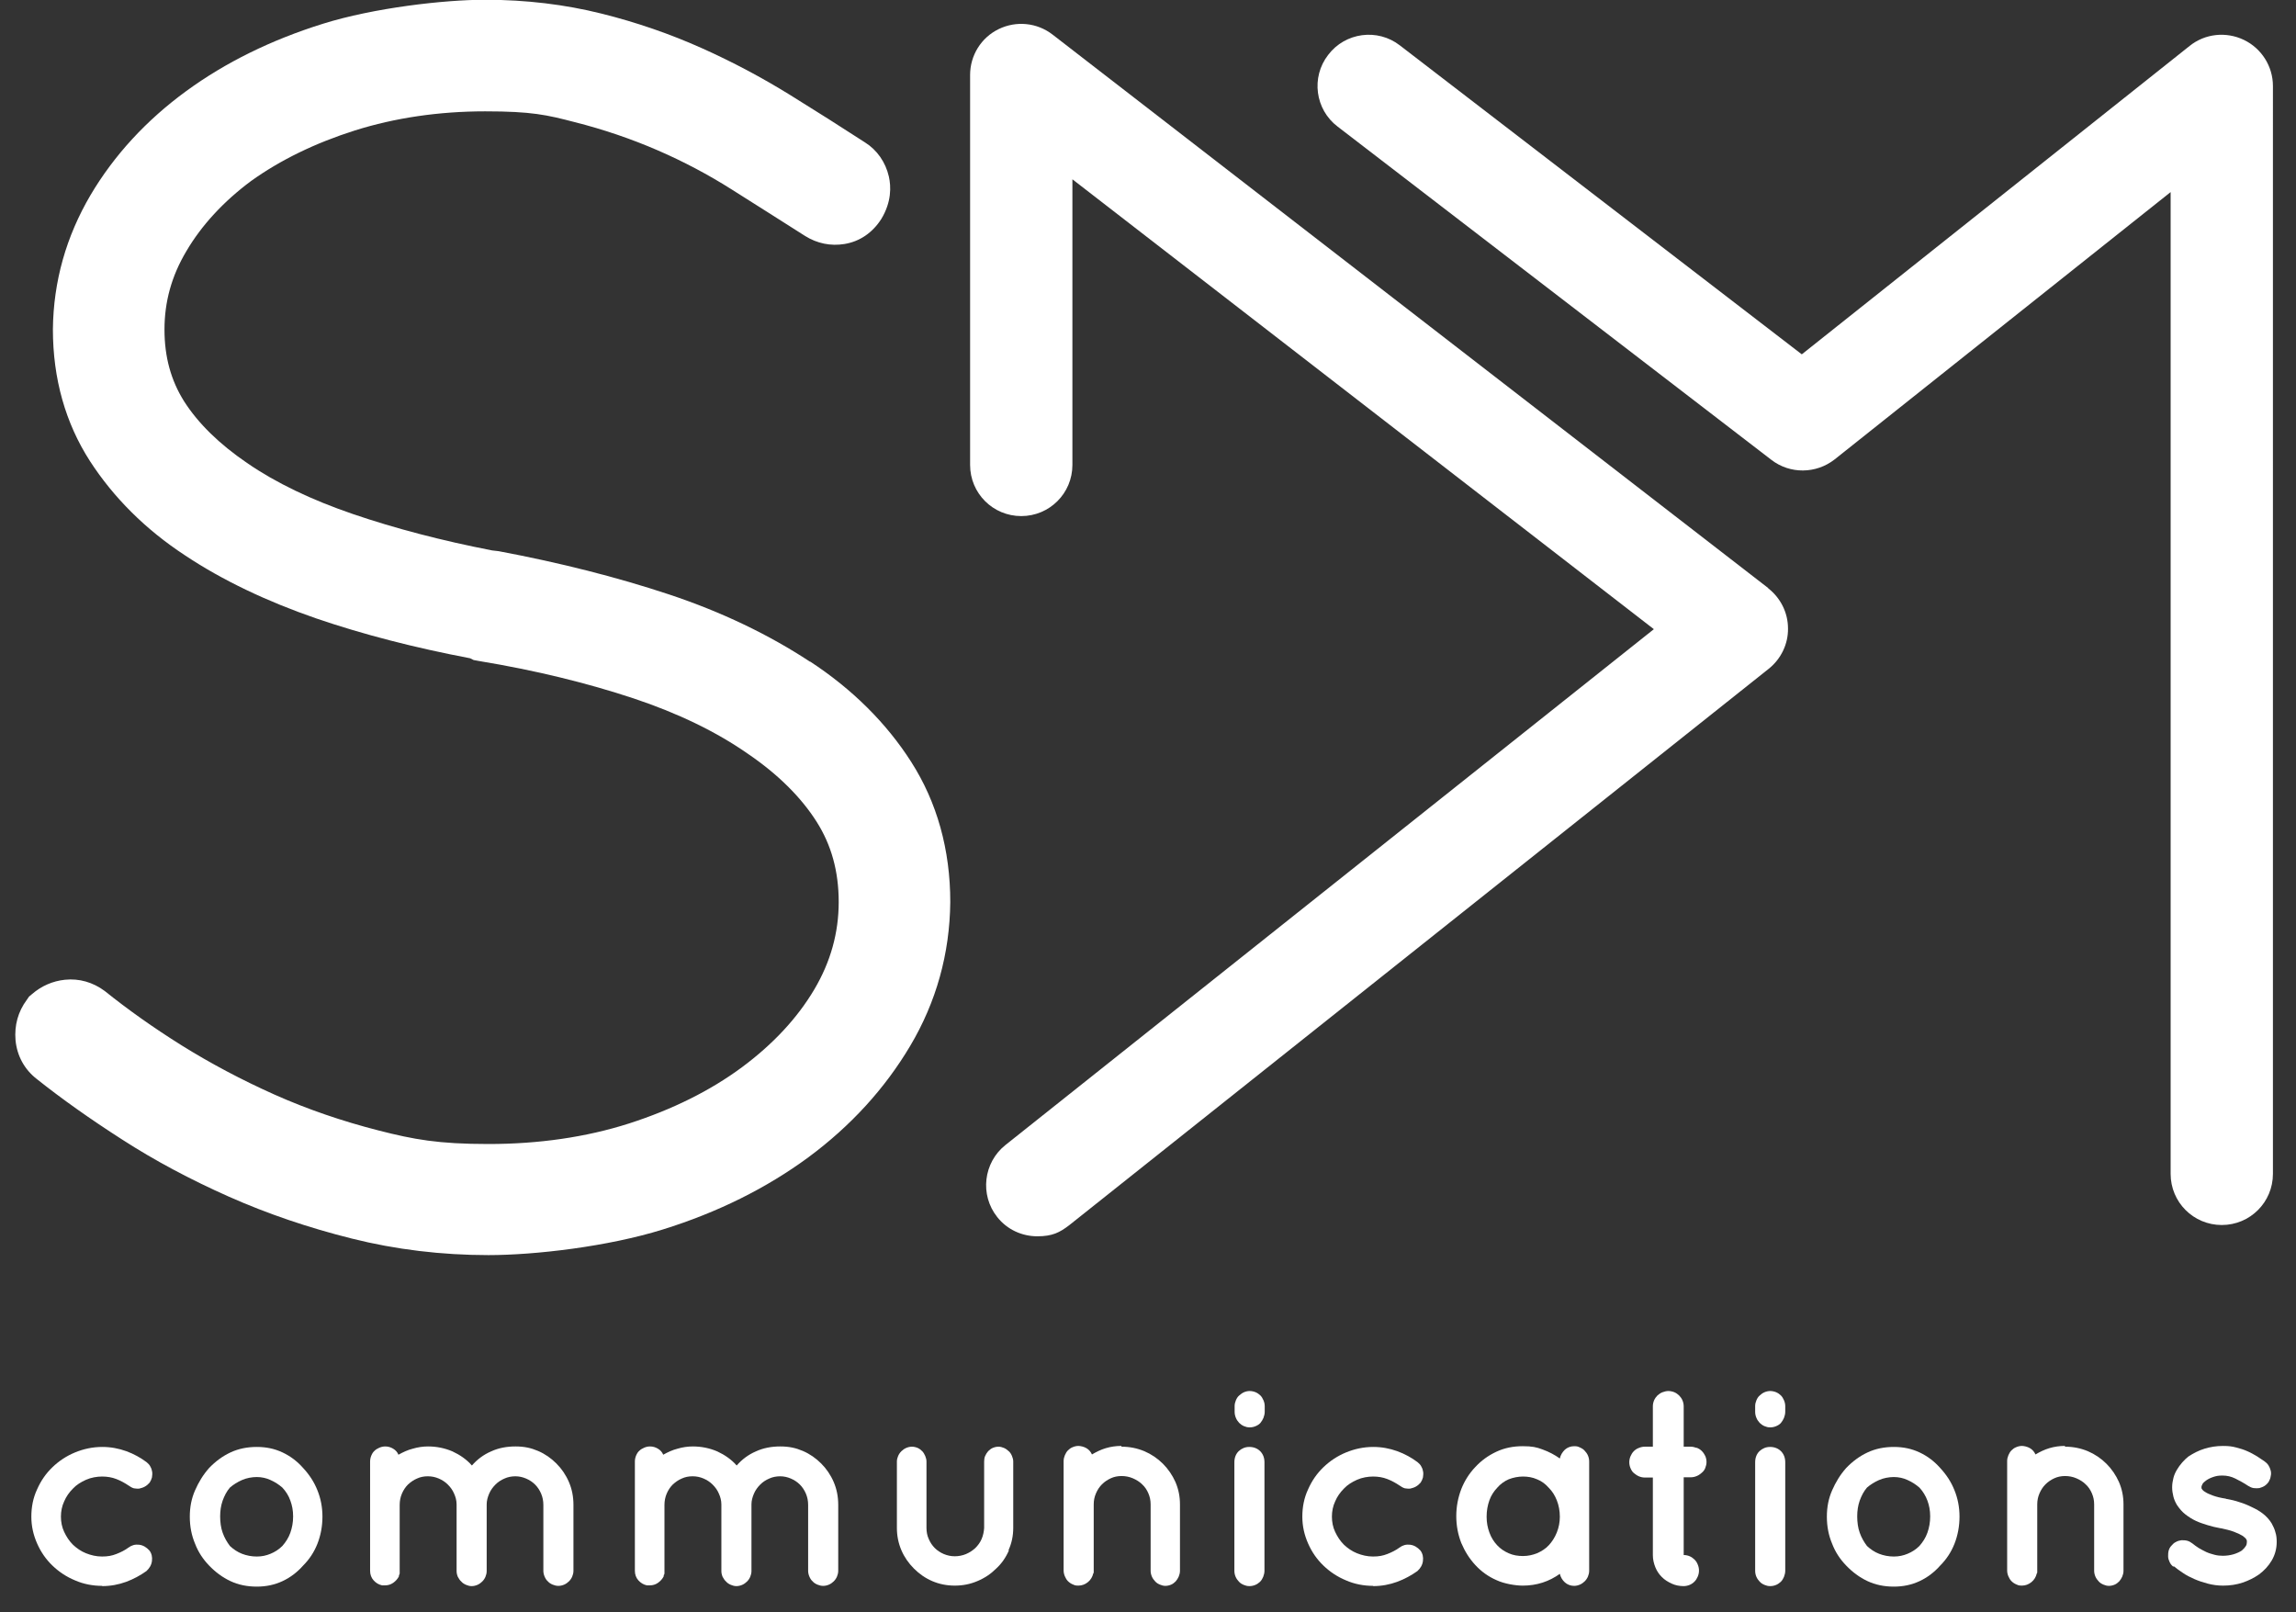 <?xml version="1.0" encoding="UTF-8"?>
<svg id="Layer_1" xmlns="http://www.w3.org/2000/svg" version="1.1" viewBox="0 0 915.7 642.9">
  <rect x="0" y="0" width="915.7" height="642.9" fill="#333333" stroke="none"/>
  <!-- Generator: Adobe Illustrator 29.1.0, SVG Export Plug-In . SVG Version: 2.1.0 Build 142)  -->
  <defs>
    <style>
      .st0 {
        fill: #fff;
      }
    </style>
  </defs>
  <path class="st0" d="M894.9,15.9c-7.1-3.4-15.5-2.5-21.6,2.4l-154.7,123-160.3-123.2c-8.9-6.9-21.8-5.2-28.6,3.8-6.9,8.9-5.2,21.8,3.8,28.6l173,132.9c7.4,5.7,17.8,5.6,25.2-.2l134-106.6v391.5c0,11.3,9.1,20.4,20.4,20.4s20.4-9.1,20.4-20.4V34.3c0-7.8-4.5-15-11.6-18.4Z"/>
  <path class="st0" d="M705.2,234.5L419.8,13.8c-6.2-4.8-14.5-5.6-21.5-2.2-7,3.4-11.4,10.5-11.4,18.3v155.5c0,11.3,9.1,20.4,20.4,20.4s20.4-9.1,20.4-20.4v-113.9l231.9,179.4-258.6,205.7c-8.8,7-10.3,19.9-3.3,28.7,4,5.1,10,7.7,16,7.7s8.9-1.5,12.7-4.4l279-221.9c4.9-3.9,7.8-9.9,7.7-16.1,0-6.3-3-12.2-7.9-16Z"/>
  <path class="st0" d="M323.1,263.9c-16.4-10.8-35.3-19.9-56.4-26.9-20.5-6.8-43.3-12.6-67.8-17.2l-2.6-.3c-20.1-3.9-38.8-8.8-55.5-14.5-16.4-5.6-30.7-12.4-42.3-20.4-11-7.5-19.5-15.8-25.1-24.6-5.2-8.3-7.8-17.6-7.8-28.6s2.8-21.3,8.7-31.2c6.1-10.4,14.9-19.9,25.8-28,11.7-8.4,25.7-15.2,41.5-20.2,15.9-5,33.4-7.6,51.9-7.6s24.6,1.4,35.7,4.3c11.5,2.9,22.6,6.7,33,11.2,10.4,4.5,20.4,9.8,29.7,15.7,9.9,6.3,19.7,12.4,29.2,18.5,4.8,3,10.2,4.1,15.7,3.2,6.1-1,11.2-4.5,14.7-10,4.1-6.8,3.9-12.9,3-16.9-1.3-5.7-4.7-10.6-9.5-13.6-9.4-6.1-19.5-12.5-30-19-11-6.8-22.8-13.1-35.1-18.6-12.5-5.6-26-10.3-40.1-13.8-14.4-3.6-30-5.5-46.3-5.5s-44.4,3.2-64.8,9.6c-20.5,6.4-38.8,15.4-54.4,26.8-15.9,11.6-28.8,25.6-38.2,41.5-9.7,16.5-14.8,34.4-15,53.5,0,19.7,5,37.4,14.8,52.6,9.4,14.5,22.1,27.2,37.8,37.5,15,10,32.7,18.4,52.4,25.2,18.7,6.4,39.3,11.7,61.4,15.9l1.4.7,2.2.4c22.5,3.7,43.2,8.8,61.6,14.9,17.7,5.9,33,13.3,45.6,22.1,11.9,8.1,21.2,17.3,27.4,27.1,5.9,9.3,8.8,19.8,8.8,32s-3.2,23.8-9.7,34.8c-6.8,11.5-16.5,21.9-28.9,31.1-12.7,9.4-27.9,16.9-45,22.4-17.2,5.5-36.1,8.2-56.1,8.2s-29.7-1.8-43.8-5.4c-14.5-3.7-28.5-8.5-41.5-14.3-13.2-5.9-25.6-12.5-37-19.6-11.5-7.2-21.6-14.4-30.7-21.7-4.7-3.5-10.2-5.1-15.9-4.5-4.9.5-9.4,2.5-13.1,5.7l-1.2,1-.9,1.3c-3.5,4.7-5,10.2-4.5,16.1.6,6.3,3.6,11.7,8.5,15.5,9.8,7.8,21.2,15.9,34,24.1,13,8.4,27.3,16,42.6,22.8,15.3,6.8,31.8,12.4,49,16.7,17.5,4.4,35.9,6.6,54.5,6.6s47.7-3.4,69.5-10.2c21.9-6.8,41.4-16.5,58.1-28.8,16.9-12.5,30.5-27.4,40.6-44.4,10.4-17.5,15.8-36.8,16-57.4,0-20.9-5.3-39.8-15.6-55.9-9.9-15.5-23.5-29-40.3-40Z"/>
  <g>
    <path class="st0" d="M40.8,632.4c-3.8,0-7.5-.7-10.9-2.2-3.4-1.4-6.4-3.4-9-5.9-2.6-2.5-4.6-5.4-6.1-8.8-1.5-3.4-2.3-6.9-2.3-10.7s.7-7.5,2.3-10.9c1.5-3.4,3.5-6.3,6.1-8.8,2.6-2.5,5.6-4.5,9-5.9,3.4-1.4,7-2.2,10.9-2.2,3.4,0,6.5.6,9.6,1.7,3,1.1,5.7,2.6,8.1,4.4.6.5,1.2,1.1,1.5,1.8.4.7.6,1.4.7,2.1.1.7,0,1.5-.1,2.2-.2.7-.5,1.4-.9,2-.5.6-1.2,1.2-1.9,1.6-.7.4-1.4.6-2.2.8-.7.1-1.5,0-2.2-.1-.7-.2-1.4-.6-2.1-1.1-1.5-1-3.1-1.9-4.9-2.6-1.8-.7-3.7-1-5.7-1s-4.4.4-6.4,1.3c-2,.9-3.8,2-5.2,3.5-1.5,1.5-2.7,3.2-3.5,5.1-.9,1.9-1.3,4-1.3,6.1s.4,4.2,1.3,6.1c.9,1.9,2,3.6,3.5,5.1,1.5,1.4,3.2,2.6,5.2,3.4s4.1,1.3,6.4,1.3,3.9-.3,5.7-1c1.8-.7,3.4-1.5,4.9-2.6,1.2-.9,2.6-1.3,4.2-1.1,1.6.2,2.9,1,4.1,2.3.9,1.2,1.2,2.6,1,4.2-.2,1.6-1,2.9-2.2,4-2.4,1.7-5.1,3.2-8.1,4.3-3,1.1-6.2,1.7-9.6,1.7Z"/>
    <path class="st0" d="M102.4,632.7c-3.8,0-7.3-.7-10.5-2.2-3.2-1.5-6-3.6-8.5-6.2-2.4-2.5-4.3-5.3-5.6-8.7-1.4-3.3-2.1-6.9-2.1-10.8s.7-7.3,2.1-10.5c1.4-3.2,3.2-6.2,5.6-8.9,2.5-2.6,5.3-4.7,8.5-6.2,3.2-1.5,6.7-2.2,10.5-2.2s7.1.7,10.3,2.2c3.2,1.5,5.9,3.6,8.2,6.2,2.5,2.7,4.4,5.6,5.7,8.9,1.3,3.2,2,6.7,2,10.5s-.7,7.5-2,10.8c-1.3,3.3-3.2,6.2-5.7,8.7-2.3,2.6-5,4.7-8.2,6.2-3.2,1.5-6.6,2.2-10.3,2.2ZM91.7,593.2c-1.3,1.5-2.2,3.3-2.9,5.2-.7,2-1,4.1-1,6.3s.3,4.6,1,6.5c.7,2,1.7,3.7,2.9,5.3,1.4,1.3,3,2.4,4.8,3.1s3.8,1.1,5.9,1.1,3.8-.4,5.5-1.1c1.7-.7,3.3-1.7,4.7-3.1,1.4-1.6,2.5-3.3,3.2-5.3.7-2,1.1-4.1,1.1-6.5s-.4-4.4-1.1-6.3c-.7-2-1.8-3.7-3.2-5.2-1.4-1.2-2.9-2.2-4.7-3-1.7-.8-3.6-1.2-5.5-1.2s-4.1.4-5.9,1.2c-1.8.8-3.4,1.8-4.8,3Z"/>
    <path class="st0" d="M205.6,588.7c-1.6,0-3.1.3-4.4.9-1.4.6-2.6,1.4-3.6,2.4-1,1-1.9,2.2-2.5,3.6-.6,1.4-1,2.8-1,4.3v26.6c0,.8-.2,1.6-.5,2.3-.3.7-.7,1.3-1.3,1.9-.5.5-1.2,1-1.9,1.3-.7.3-1.5.5-2.3.5s-1.5-.2-2.2-.5c-.7-.3-1.4-.7-1.9-1.3-.6-.5-1-1.2-1.4-1.9-.3-.7-.5-1.5-.5-2.3v-26.6c0-1.5-.4-3-1-4.3-.6-1.4-1.4-2.5-2.5-3.6-1-1-2.2-1.8-3.6-2.4-1.4-.6-2.8-.9-4.4-.9s-3,.3-4.3.9c-1.4.6-2.5,1.4-3.6,2.4-1,1-1.8,2.2-2.4,3.6-.6,1.4-.9,2.9-.9,4.5v26.3c0,.1,0,.3,0,.4,0,.1,0,.3,0,.4v.3c0,.1-.1.2-.1.3s0,.2-.2.3v.5c-.5,1-1.3,1.9-2.3,2.6-1,.7-2.1,1-3.3,1s-.4,0-.6,0c-.2,0-.3,0-.5,0-1.4-.3-2.5-1-3.4-2-.9-1-1.4-2.3-1.4-3.8v-26.3h0v-17.3c0-.9.2-1.7.5-2.4.3-.7.7-1.4,1.3-1.9.5-.5,1.2-.9,1.9-1.2.7-.3,1.5-.5,2.3-.5,1.2,0,2.2.3,3.2.9,1,.6,1.7,1.4,2.1,2.4,1.8-1,3.7-1.9,5.7-2.4,2-.6,4.1-.9,6.1-.9,3.5,0,6.8.7,9.8,2,3,1.4,5.6,3.2,7.7,5.6,2.1-2.4,4.6-4.3,7.6-5.6,3-1.4,6.3-2,9.8-2s6.2.6,9,1.8c2.8,1.2,5.2,2.9,7.3,5s3.8,4.6,5,7.4c1.2,2.8,1.8,5.8,1.8,9.1v26.3c0,.8-.2,1.6-.5,2.3-.3.7-.7,1.3-1.3,1.9-.5.5-1.2,1-1.9,1.3-.7.3-1.5.5-2.3.5s-1.6-.2-2.3-.5c-.7-.3-1.4-.7-1.9-1.3-.6-.5-1-1.2-1.3-1.9-.3-.7-.5-1.5-.5-2.3v-26.3c0-1.6-.3-3.1-.9-4.5-.6-1.4-1.4-2.6-2.4-3.6-1-1-2.2-1.8-3.6-2.4-1.4-.6-2.8-.9-4.3-.9Z"/>
    <path class="st0" d="M311.2,588.7c-1.6,0-3.1.3-4.4.9-1.4.6-2.6,1.4-3.6,2.4-1,1-1.9,2.2-2.5,3.6-.6,1.4-1,2.8-1,4.3v26.6c0,.8-.2,1.6-.5,2.3s-.7,1.3-1.3,1.9c-.5.5-1.2,1-1.9,1.3-.7.3-1.5.5-2.3.5s-1.5-.2-2.2-.5c-.7-.3-1.4-.7-1.9-1.3-.6-.5-1-1.2-1.4-1.9-.3-.7-.5-1.5-.5-2.3v-26.6c0-1.5-.4-3-1-4.3-.6-1.4-1.4-2.5-2.5-3.6-1-1-2.2-1.8-3.6-2.4-1.4-.6-2.8-.9-4.4-.9s-3,.3-4.3.9c-1.4.6-2.5,1.4-3.6,2.4-1,1-1.8,2.2-2.4,3.6-.6,1.4-.9,2.9-.9,4.5v26.3c0,.1,0,.3,0,.4,0,.1,0,.3,0,.4v.3c0,.1-.1.2-.1.3s0,.2-.2.3v.5c-.5,1-1.3,1.9-2.3,2.6-1,.7-2.1,1-3.3,1s-.4,0-.6,0c-.2,0-.3,0-.5,0-1.4-.3-2.5-1-3.4-2-.9-1-1.4-2.3-1.4-3.8v-26.3h0v-17.3c0-.9.2-1.7.5-2.4.3-.7.7-1.4,1.3-1.9.5-.5,1.2-.9,1.9-1.2.7-.3,1.5-.5,2.3-.5,1.2,0,2.2.3,3.2.9s1.7,1.4,2.1,2.4c1.8-1,3.7-1.9,5.7-2.4,2-.6,4.1-.9,6.1-.9,3.5,0,6.8.7,9.8,2,3,1.4,5.6,3.2,7.7,5.6,2.1-2.4,4.6-4.3,7.6-5.6,3-1.4,6.3-2,9.8-2s6.2.6,9,1.8c2.8,1.2,5.2,2.9,7.3,5,2.1,2.1,3.8,4.6,5,7.4,1.2,2.8,1.8,5.8,1.8,9.1v26.3c0,.8-.2,1.6-.5,2.3-.3.7-.7,1.3-1.3,1.9-.5.5-1.2,1-1.9,1.3-.7.3-1.5.5-2.3.5s-1.6-.2-2.3-.5c-.7-.3-1.4-.7-1.9-1.3-.6-.5-1-1.2-1.3-1.9-.3-.7-.5-1.5-.5-2.3v-26.3c0-1.6-.3-3.1-.9-4.5-.6-1.4-1.4-2.6-2.4-3.6-1-1-2.2-1.8-3.6-2.4s-2.8-.9-4.3-.9Z"/>
    <path class="st0" d="M402.4,618.2c-1.2,2.8-2.9,5.3-5.1,7.3-2.1,2.1-4.6,3.8-7.5,5-2.8,1.2-5.8,1.8-9,1.8s-6.2-.6-9-1.8c-2.8-1.2-5.2-2.9-7.3-5-2.1-2.1-3.8-4.5-5-7.3-1.2-2.8-1.8-5.8-1.8-8.9v-26.5c0-.8.2-1.5.5-2.2.3-.7.7-1.3,1.3-1.9.5-.5,1.2-1,1.9-1.3.7-.3,1.5-.5,2.3-.5s1.6.2,2.3.5c.7.3,1.3.8,1.8,1.3.5.5.9,1.2,1.2,1.9.3.7.5,1.5.5,2.2v26.5c0,1.6.3,3.1.9,4.4.6,1.4,1.4,2.6,2.4,3.6,1,1,2.2,1.8,3.6,2.4,1.4.6,2.9.9,4.4.9s3.1-.3,4.5-.9c1.4-.6,2.6-1.4,3.7-2.4,1-1,1.9-2.2,2.5-3.6.6-1.4.9-2.9,1-4.4v-26.5c0-.8.1-1.5.4-2.2.3-.7.7-1.3,1.2-1.9.5-.5,1.1-1,1.8-1.3.7-.3,1.5-.5,2.3-.5s1.5.2,2.2.5c.7.3,1.4.8,1.9,1.3.6.5,1,1.2,1.3,1.9.3.7.5,1.5.5,2.2v26.5c0,3.1-.6,6.1-1.9,8.9Z"/>
    <path class="st0" d="M447.3,576.9c3.2,0,6.2.6,9.1,1.8,2.8,1.2,5.3,2.9,7.4,5,2.1,2.1,3.8,4.6,5,7.3,1.2,2.8,1.8,5.7,1.8,8.9v26.5c0,.8-.2,1.6-.5,2.3-.3.7-.7,1.3-1.2,1.9-.5.5-1.1,1-1.8,1.3-.7.3-1.5.5-2.3.5s-1.5-.2-2.2-.5c-.7-.3-1.4-.7-1.9-1.3-.5-.5-1-1.2-1.3-1.9-.3-.7-.5-1.5-.5-2.3v-26.5c0-1.6-.3-3-.9-4.4-.6-1.4-1.4-2.6-2.5-3.6-1-1-2.3-1.8-3.7-2.4-1.4-.6-2.9-.9-4.5-.9s-3,.3-4.3.9c-1.3.6-2.5,1.4-3.5,2.4-1,1-1.8,2.2-2.4,3.6-.6,1.4-.9,2.8-.9,4.4v26.5c0,.2,0,.4,0,.5,0,.2,0,.4-.2.6-.3,1.3-1,2.5-2.1,3.4-1.1.9-2.4,1.4-3.8,1.4s-1.6-.2-2.3-.5c-.7-.3-1.3-.7-1.9-1.3-.5-.5-.9-1.2-1.2-1.9-.3-.7-.5-1.5-.5-2.3v-43.7c0-.8.2-1.6.5-2.3.3-.7.7-1.4,1.2-1.9.5-.5,1.1-1,1.9-1.3.7-.3,1.5-.5,2.3-.5s2.2.3,3.2.9c1,.6,1.7,1.4,2.2,2.5,1.7-1,3.5-1.9,5.5-2.5,2-.6,4.1-.9,6.2-.9Z"/>
    <path class="st0" d="M504.4,563c0,.8-.2,1.6-.5,2.4-.3.7-.7,1.4-1.2,2-.5.6-1.2,1-1.9,1.3-.7.3-1.5.5-2.4.5s-1.6-.2-2.3-.5c-.7-.3-1.4-.8-1.9-1.3-.5-.6-1-1.2-1.3-2-.3-.7-.5-1.5-.5-2.4v-2.3c0-.8.2-1.6.5-2.3.3-.7.7-1.4,1.3-1.9s1.2-1,1.9-1.3c.7-.3,1.5-.5,2.3-.5s1.7.2,2.4.5c.7.3,1.4.8,1.9,1.3.5.5.9,1.2,1.2,1.9.3.7.5,1.5.5,2.3v2.3ZM498.3,577c1.7,0,3.2.6,4.3,1.7,1.1,1.1,1.7,2.6,1.7,4.4v43.3c0,.8-.2,1.6-.5,2.4-.3.7-.7,1.4-1.2,1.9-.5.5-1.2,1-1.9,1.3-.7.3-1.5.5-2.4.5s-1.6-.2-2.3-.5c-.7-.3-1.4-.7-1.9-1.3-.5-.5-1-1.2-1.3-1.9-.3-.7-.5-1.5-.5-2.4v-43.3c0-1.8.6-3.3,1.7-4.4,1.2-1.1,2.6-1.7,4.2-1.7Z"/>
    <path class="st0" d="M547.7,632.4c-3.8,0-7.5-.7-10.9-2.2-3.4-1.4-6.4-3.4-9-5.9-2.6-2.5-4.6-5.4-6.1-8.8-1.5-3.4-2.3-6.9-2.3-10.7s.7-7.5,2.3-10.9c1.5-3.4,3.5-6.3,6.1-8.8,2.6-2.5,5.6-4.5,9-5.9,3.4-1.4,7-2.2,10.9-2.2,3.4,0,6.5.6,9.6,1.7,3,1.1,5.7,2.6,8.1,4.4.6.5,1.2,1.1,1.5,1.8.4.7.6,1.4.7,2.1.1.7,0,1.5-.1,2.2-.2.7-.5,1.4-.9,2-.5.6-1.2,1.2-1.9,1.6-.7.4-1.4.6-2.2.8-.7.1-1.5,0-2.2-.1-.7-.2-1.4-.6-2.1-1.1-1.5-1-3.1-1.9-4.9-2.6-1.8-.7-3.7-1-5.7-1s-4.4.4-6.4,1.3c-2,.9-3.8,2-5.2,3.5-1.5,1.5-2.7,3.2-3.5,5.1-.9,1.9-1.3,4-1.3,6.1s.4,4.2,1.3,6.1c.9,1.9,2,3.6,3.5,5.1,1.5,1.4,3.2,2.6,5.2,3.4,2,.8,4.1,1.3,6.4,1.3s3.9-.3,5.7-1c1.8-.7,3.4-1.5,4.9-2.6,1.2-.9,2.6-1.3,4.2-1.1,1.6.2,2.9,1,4.1,2.3.9,1.2,1.2,2.6,1,4.2-.2,1.6-1,2.9-2.2,4-2.4,1.7-5.1,3.2-8.1,4.3-3,1.1-6.2,1.7-9.6,1.7Z"/>
    <path class="st0" d="M633.8,604.7v21.7c0,.8-.2,1.6-.5,2.3s-.7,1.3-1.3,1.9c-.5.5-1.2,1-1.9,1.3-.7.3-1.5.5-2.3.5-1.4,0-2.7-.5-3.7-1.4-1-.9-1.7-2.1-2-3.4-2.1,1.5-4.4,2.7-6.9,3.5-2.5.8-5.1,1.2-7.9,1.2s-7.3-.7-10.5-2.2c-3.2-1.4-6-3.4-8.4-6-2.4-2.6-4.2-5.5-5.6-8.8-1.3-3.3-2-6.9-2-10.7s.7-7.4,2-10.8c1.3-3.3,3.2-6.3,5.6-8.8,2.4-2.6,5.2-4.6,8.4-6.1,3.2-1.5,6.7-2.2,10.5-2.2s5.5.4,7.9,1.3c2.5.9,4.8,2.1,6.9,3.6.3-1.4,1-2.5,2-3.5,1-.9,2.3-1.4,3.7-1.4s1.6.2,2.3.5c.7.3,1.4.7,1.9,1.3.5.5,1,1.2,1.3,1.9.3.7.5,1.5.5,2.4v21.8ZM617.7,616.2c1.3-1.4,2.4-3.1,3.2-5.1.8-2,1.2-4.1,1.2-6.3s-.4-4.5-1.2-6.5c-.8-2-1.8-3.6-3.2-5-1.3-1.5-2.9-2.7-4.7-3.4-1.8-.8-3.7-1.1-5.6-1.1s-3.9.4-5.7,1.1c-1.8.8-3.3,1.9-4.6,3.4-1.3,1.4-2.4,3-3.1,5s-1.1,4.1-1.1,6.5.4,4.4,1.1,6.3c.7,2,1.8,3.7,3.1,5.1,1.3,1.4,2.8,2.4,4.6,3.2,1.8.8,3.7,1.1,5.7,1.1s3.8-.4,5.6-1.1c1.8-.8,3.4-1.8,4.7-3.2Z"/>
    <path class="st0" d="M676.7,577.3c.7.3,1.4.7,2,1.3.6.6,1,1.2,1.4,2,.3.7.5,1.5.5,2.4s-.2,1.6-.5,2.4-.8,1.4-1.4,1.9c-.6.5-1.2,1-2,1.3-.7.3-1.5.5-2.4.5h-2.8v31c.9,0,1.7.2,2.4.5.7.3,1.4.8,1.9,1.3.6.6,1,1.2,1.3,2,.3.7.5,1.5.5,2.4s-.2,1.7-.5,2.4c-.3.7-.7,1.4-1.3,2s-1.2,1-1.9,1.3c-.7.3-1.6.5-2.4.5-1.7,0-3.3-.3-4.8-1-1.5-.7-2.8-1.5-3.9-2.6-1.1-1.1-2-2.4-2.6-3.9-.6-1.5-1-3.1-1-4.8v-31h-3.2c-.9,0-1.7-.2-2.4-.5-.7-.3-1.4-.8-2-1.3-.6-.5-1-1.2-1.3-1.9-.3-.7-.5-1.5-.5-2.4s.2-1.7.5-2.4c.3-.7.7-1.4,1.3-2,.6-.6,1.2-1,2-1.3.7-.3,1.5-.5,2.4-.5h3.2v-16.1c0-.9.2-1.7.5-2.4.3-.7.8-1.4,1.3-1.9.6-.5,1.2-1,2-1.3.8-.3,1.6-.5,2.4-.5s1.7.2,2.4.5c.7.3,1.4.8,1.9,1.3.5.5,1,1.2,1.3,1.9.3.7.5,1.5.5,2.4v16.1h2.8c.8,0,1.6.2,2.4.5Z"/>
    <path class="st0" d="M712,563c0,.8-.2,1.6-.5,2.4-.3.7-.7,1.4-1.2,2-.5.6-1.2,1-1.9,1.3-.7.3-1.5.5-2.4.5s-1.6-.2-2.3-.5c-.7-.3-1.4-.8-1.9-1.3-.5-.6-1-1.2-1.3-2-.3-.7-.5-1.5-.5-2.4v-2.3c0-.8.2-1.6.5-2.3.3-.7.7-1.4,1.3-1.9.5-.5,1.2-1,1.9-1.3.7-.3,1.5-.5,2.3-.5s1.7.2,2.4.5c.7.3,1.4.8,1.9,1.3.5.5.9,1.2,1.2,1.9.3.7.5,1.5.5,2.3v2.3ZM706,577c1.7,0,3.2.6,4.3,1.7,1.1,1.1,1.7,2.6,1.7,4.4v43.3c0,.8-.2,1.6-.5,2.4-.3.7-.7,1.4-1.2,1.9-.5.5-1.2,1-1.9,1.3-.7.3-1.5.5-2.4.5s-1.6-.2-2.3-.5c-.7-.3-1.4-.7-1.9-1.3-.5-.5-1-1.2-1.3-1.9-.3-.7-.5-1.5-.5-2.4v-43.3c0-1.8.6-3.3,1.7-4.4,1.2-1.1,2.6-1.7,4.2-1.7Z"/>
    <path class="st0" d="M755.3,632.7c-3.8,0-7.3-.7-10.5-2.2s-6-3.6-8.5-6.2c-2.4-2.5-4.3-5.3-5.6-8.7-1.4-3.3-2.1-6.9-2.1-10.8s.7-7.3,2.1-10.5c1.4-3.2,3.2-6.2,5.6-8.9,2.5-2.6,5.3-4.7,8.5-6.2,3.2-1.5,6.7-2.2,10.5-2.2s7.1.7,10.3,2.2c3.2,1.5,5.9,3.6,8.2,6.2,2.5,2.7,4.4,5.6,5.7,8.9,1.3,3.2,2,6.7,2,10.5s-.7,7.5-2,10.8c-1.3,3.3-3.2,6.2-5.7,8.7-2.3,2.6-5,4.7-8.2,6.2-3.2,1.5-6.6,2.2-10.3,2.2ZM744.6,593.2c-1.3,1.5-2.2,3.3-2.9,5.2-.7,2-1,4.1-1,6.3s.3,4.6,1,6.5c.7,2,1.7,3.7,2.9,5.3,1.4,1.3,3,2.4,4.8,3.1,1.8.7,3.8,1.1,5.9,1.1s3.8-.4,5.5-1.1c1.7-.7,3.3-1.7,4.7-3.1,1.4-1.6,2.5-3.3,3.2-5.3.7-2,1.1-4.1,1.1-6.5s-.4-4.4-1.1-6.3-1.8-3.7-3.2-5.2c-1.4-1.2-2.9-2.2-4.7-3-1.7-.8-3.6-1.2-5.5-1.2s-4.1.4-5.9,1.2c-1.8.8-3.4,1.8-4.8,3Z"/>
    <path class="st0" d="M823.6,576.9c3.2,0,6.2.6,9.1,1.8,2.8,1.2,5.3,2.9,7.4,5,2.1,2.1,3.8,4.6,5,7.3,1.2,2.8,1.8,5.7,1.8,8.9v26.5c0,.8-.2,1.6-.5,2.3-.3.7-.7,1.3-1.2,1.9-.5.5-1.1,1-1.8,1.3-.7.3-1.5.5-2.3.5s-1.5-.2-2.2-.5c-.7-.3-1.4-.7-1.9-1.3-.5-.5-1-1.2-1.3-1.9-.3-.7-.5-1.5-.5-2.3v-26.5c0-1.6-.3-3-.9-4.4-.6-1.4-1.4-2.6-2.5-3.6-1-1-2.3-1.8-3.7-2.4-1.4-.6-2.9-.9-4.5-.9s-3,.3-4.3.9c-1.3.6-2.5,1.4-3.5,2.4-1,1-1.8,2.2-2.4,3.6-.6,1.4-.9,2.8-.9,4.4v26.5c0,.2,0,.4,0,.5,0,.2,0,.4-.2.6-.3,1.3-1,2.5-2.1,3.4-1.1.9-2.4,1.4-3.8,1.4s-1.6-.2-2.3-.5c-.7-.3-1.3-.7-1.9-1.3-.5-.5-.9-1.2-1.2-1.9-.3-.7-.5-1.5-.5-2.3v-43.7c0-.8.2-1.6.5-2.3.3-.7.7-1.4,1.2-1.9.5-.5,1.1-1,1.9-1.3.7-.3,1.5-.5,2.3-.5s2.2.3,3.2.9c1,.6,1.7,1.4,2.2,2.5,1.7-1,3.5-1.9,5.5-2.5,2-.6,4.1-.9,6.2-.9Z"/>
    <path class="st0" d="M866.7,624.7c-.6-.5-1.1-1.1-1.4-1.8-.3-.7-.6-1.4-.6-2.2,0-.8,0-1.5.2-2.3.2-.7.5-1.4,1.1-2,.5-.6,1.1-1.2,1.8-1.5.7-.4,1.4-.6,2.2-.7.8,0,1.5,0,2.3.2.8.2,1.4.6,2.1,1.1.7.6,1.6,1.2,2.5,1.8,1,.6,2,1.1,3,1.6,1.1.5,2.2.8,3.3,1.1,1.1.3,2.3.4,3.3.4,1.5,0,2.9-.2,4.3-.6,1.3-.4,2.4-.9,3.3-1.5.8-.7,1.3-1.3,1.6-1.8.3-.5.4-1,.4-1.5s0-.5,0-.6c0-.1-.1-.3-.2-.5-.1-.3-.6-.8-1.4-1.4-.8-.5-2-1.1-3.6-1.7-1.6-.6-3.4-1-5.3-1.4h-.1c-1.7-.3-3.4-.7-5-1.2-1.6-.5-3.2-1-4.7-1.7-1.5-.7-2.9-1.6-4.2-2.6-1.3-1-2.4-2.3-3.4-3.8-.6-1-1.1-2.1-1.4-3.3-.3-1.2-.5-2.4-.5-3.7s.2-2.5.5-3.7c.3-1.2.8-2.3,1.4-3.3.6-1,1.3-2,2.1-2.9s1.6-1.7,2.5-2.4c2-1.3,4.1-2.4,6.4-3.1,2.3-.7,4.7-1.1,7.3-1.1s3.7.2,5.3.6c1.6.4,3.2.9,4.5,1.5,1.4.6,2.6,1.3,3.8,2,1.1.7,2.1,1.4,3,2,.6.4,1.2,1,1.6,1.6.4.6.7,1.3.9,2.1.2.7.2,1.5,0,2.3-.1.8-.4,1.5-.8,2.2-.4.6-1,1.2-1.6,1.6-.6.4-1.4.7-2.1.9-.7.1-1.5.1-2.3,0-.8-.1-1.5-.5-2.2-.9-1.8-1.2-3.5-2.1-5.1-2.9-1.6-.8-3.3-1.2-5.1-1.2s-2.6.2-3.8.6c-1.2.4-2.1.9-2.8,1.4-.7.5-1.2,1-1.4,1.4-.2.5-.4.8-.4,1.1s0,.4,0,.5c0,0,0,.2.2.4,0,.1.2.3.4.5.2.2.4.4.8.6.7.5,1.8,1,3.2,1.5,1.4.5,3,.9,5,1.2h.1c0,.1.1.1.1.1,1.8.3,3.6.7,5.3,1.3,1.7.5,3.4,1.2,5,2,1.5.7,3,1.5,4.4,2.6,1.4,1.1,2.6,2.4,3.5,3.9.6,1.1,1.2,2.3,1.5,3.6.4,1.2.5,2.5.5,3.8,0,2.7-.7,5.2-2,7.4-1.3,2.2-3,4-5,5.5-2,1.4-4.2,2.5-6.6,3.3-2.4.8-5,1.2-7.8,1.2-2.2,0-4.2-.3-6.1-.8-1.9-.5-3.7-1.1-5.3-1.8-1.6-.7-3.2-1.5-4.5-2.4-1.4-.9-2.6-1.8-3.7-2.7Z"/>
  </g>
</svg>